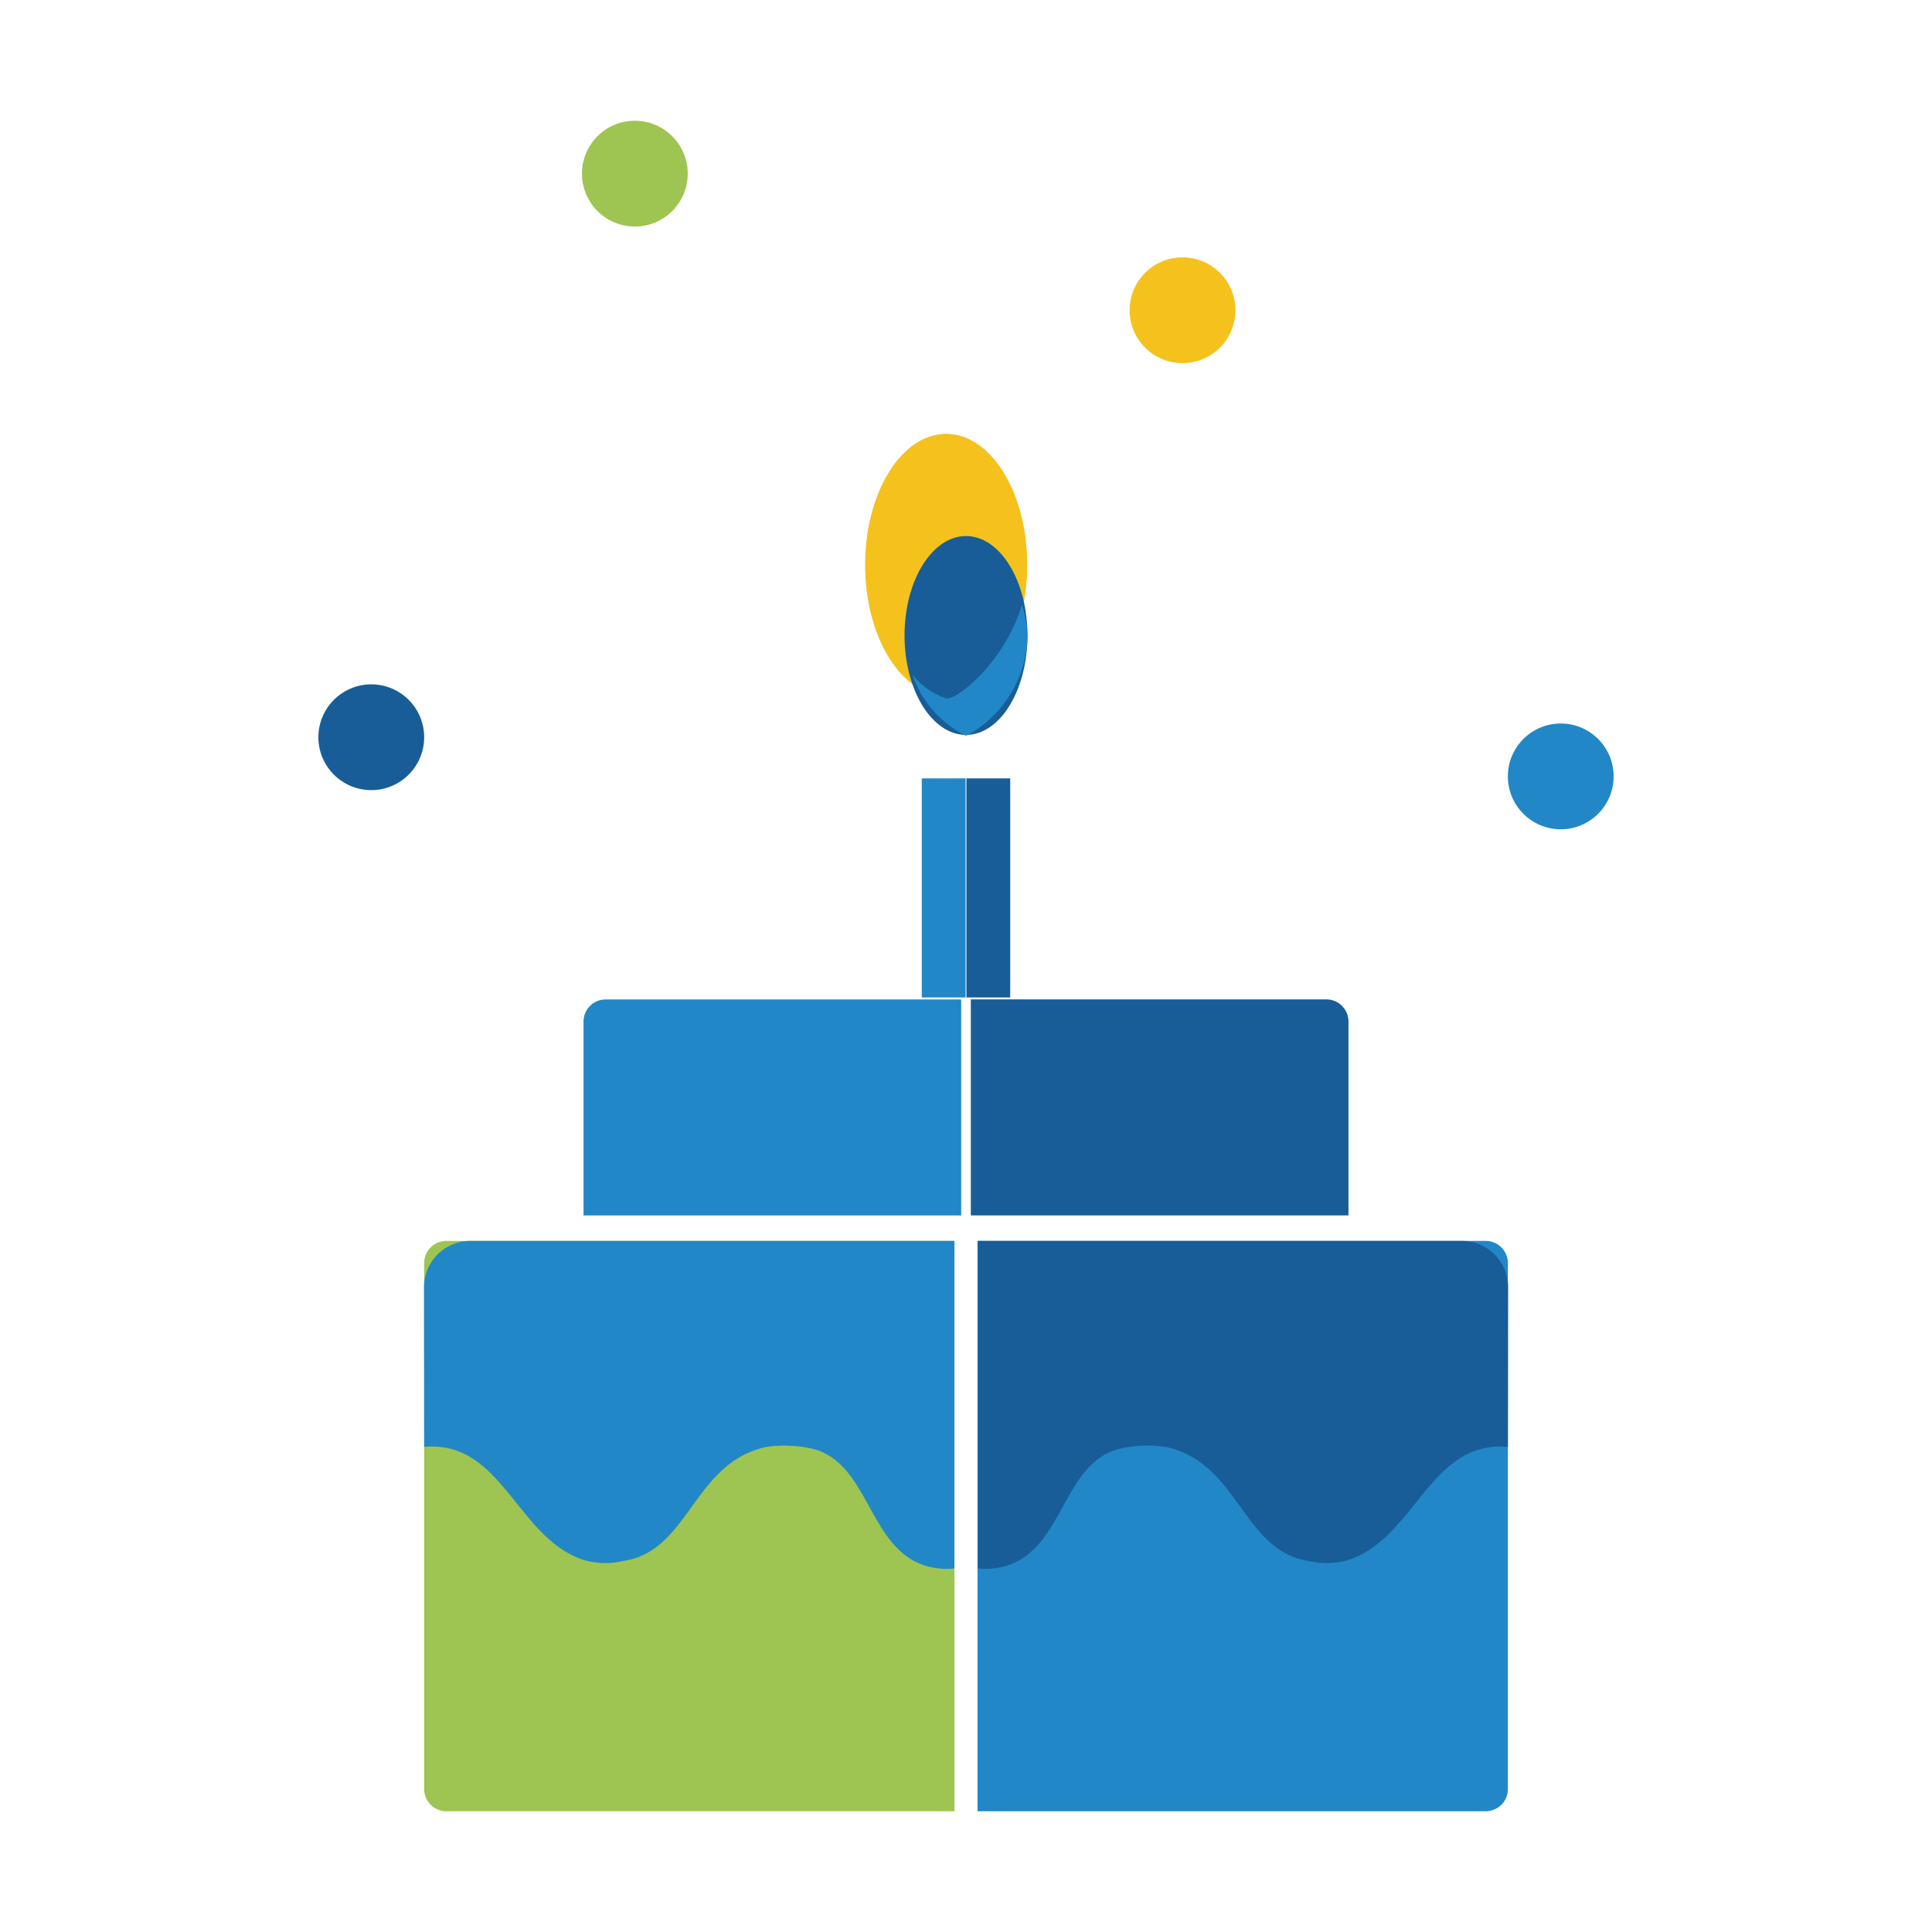 <svg xmlns="http://www.w3.org/2000/svg" width="64" height="64" viewBox="0 0 64 64">
  <defs>
    <style>
      .cls-1 {
        fill: #fff;
      }

      .cls-2 {
        fill: #f5c11d;
      }

      .cls-3 {
        fill: #2287c7;
      }

      .cls-4 {
        fill: #9ec551;
      }

      .cls-5 {
        fill: #185d97;
      }
    </style>
  </defs>
  <g id="Picto-lifespan" transform="translate(15434 5408)">
    <rect id="Rectangle_10685" data-name="Rectangle 10685" class="cls-1" width="64" height="64" transform="translate(-15434 -5408)"/>
    <g id="pict" transform="translate(-15423.453 -5404)">
      <ellipse id="Ellipse_1291" data-name="Ellipse 1291" class="cls-2" cx="2.68" cy="4.336" rx="2.68" ry="4.336" transform="translate(18.116 10.376)"/>
      <path id="Rectangle_4148" data-name="Rectangle 4148" class="cls-3" d="M.734,0H17.568V18.893H.734A.734.734,0,0,1,0,18.159V.734A.734.734,0,0,1,.734,0Z" transform="translate(39.403 56) rotate(180)"/>
      <path id="Rectangle_4149" data-name="Rectangle 4149" class="cls-4" d="M.734,0H17.568V18.893H.734A.734.734,0,0,1,0,18.159V.734A.734.734,0,0,1,.734,0Z" transform="translate(3.504 37.107)"/>
      <path id="Rectangle_4150" data-name="Rectangle 4150" class="cls-3" d="M0,0H1.451V7.257H0Z" transform="translate(19.988 21.785)"/>
      <path id="Rectangle_4151" data-name="Rectangle 4151" class="cls-5" d="M0,0H1.451V7.257H0Z" transform="translate(21.467 21.785)"/>
      <path id="Rectangle_4152" data-name="Rectangle 4152" class="cls-3" d="M.734,0H12.51V7.156H0V.734A.734.734,0,0,1,.734,0Z" transform="translate(8.783 29.108)"/>
      <path id="Rectangle_4153" data-name="Rectangle 4153" class="cls-5" d="M0,0H12.51V7.156H.734A.734.734,0,0,1,0,6.422Z" transform="translate(34.123 36.262) rotate(180)"/>
      <path id="Path_10302" data-name="Path 10302" class="cls-5" d="M-46.4,318.648a2.556,2.556,0,0,0-.824.052c-1.9.44-2.507,3.078-4.479,3.7a2.571,2.571,0,0,1-1.3.026c-2.194-.334-2.293-3.245-4.727-3.776a4.156,4.156,0,0,0-1.508.055c-1.953.458-1.853,3.418-3.9,3.917a2.412,2.412,0,0,1-.824.052V311.825h16.05a1.53,1.53,0,0,1,1.519,1.541Z" transform="translate(85.803 -274.718)"/>
      <path id="Path_10303" data-name="Path 10303" class="cls-3" d="M-86.773,318.648a2.558,2.558,0,0,1,.824.052c1.9.44,2.508,3.078,4.48,3.7a2.572,2.572,0,0,0,1.3.026c2.193-.334,2.293-3.245,4.727-3.776a4.158,4.158,0,0,1,1.509.055c1.953.458,1.853,3.418,3.9,3.917a2.412,2.412,0,0,0,.824.052V311.825h-16.05a1.531,1.531,0,0,0-1.519,1.541Z" transform="translate(90.277 -274.718)"/>
      <ellipse id="Ellipse_1292" data-name="Ellipse 1292" class="cls-2" cx="2.68" cy="4.336" rx="2.68" ry="4.336" transform="translate(18.116 10.376)"/>
      <ellipse id="Ellipse_1293" data-name="Ellipse 1293" class="cls-5" cx="2.036" cy="3.294" rx="2.036" ry="3.294" transform="translate(19.417 13.757)"/>
      <circle id="Ellipse_1294" data-name="Ellipse 1294" class="cls-5" cx="1.752" cy="1.752" r="1.752" transform="translate(0 18.67)"/>
      <circle id="Ellipse_1295" data-name="Ellipse 1295" class="cls-4" cx="1.752" cy="1.752" r="1.752" transform="translate(8.731 0)"/>
      <circle id="Ellipse_1296" data-name="Ellipse 1296" class="cls-2" cx="1.752" cy="1.752" r="1.752" transform="translate(26.873 4.525)"/>
      <circle id="Ellipse_1297" data-name="Ellipse 1297" class="cls-3" cx="1.752" cy="1.752" r="1.752" transform="translate(39.403 19.967)"/>
      <path id="Path_10304" data-name="Path 10304" class="cls-3" d="M-65.14,288.47a2.346,2.346,0,0,1-1.138-.8,3.525,3.525,0,0,0,1.783,2.036,3.845,3.845,0,0,0,2.036-3.294,3.27,3.27,0,0,0-.189-1.038C-63.181,287.166-64.693,288.47-65.14,288.47Z" transform="translate(85.952 -269.332)"/>
    </g>
  </g>
</svg>
